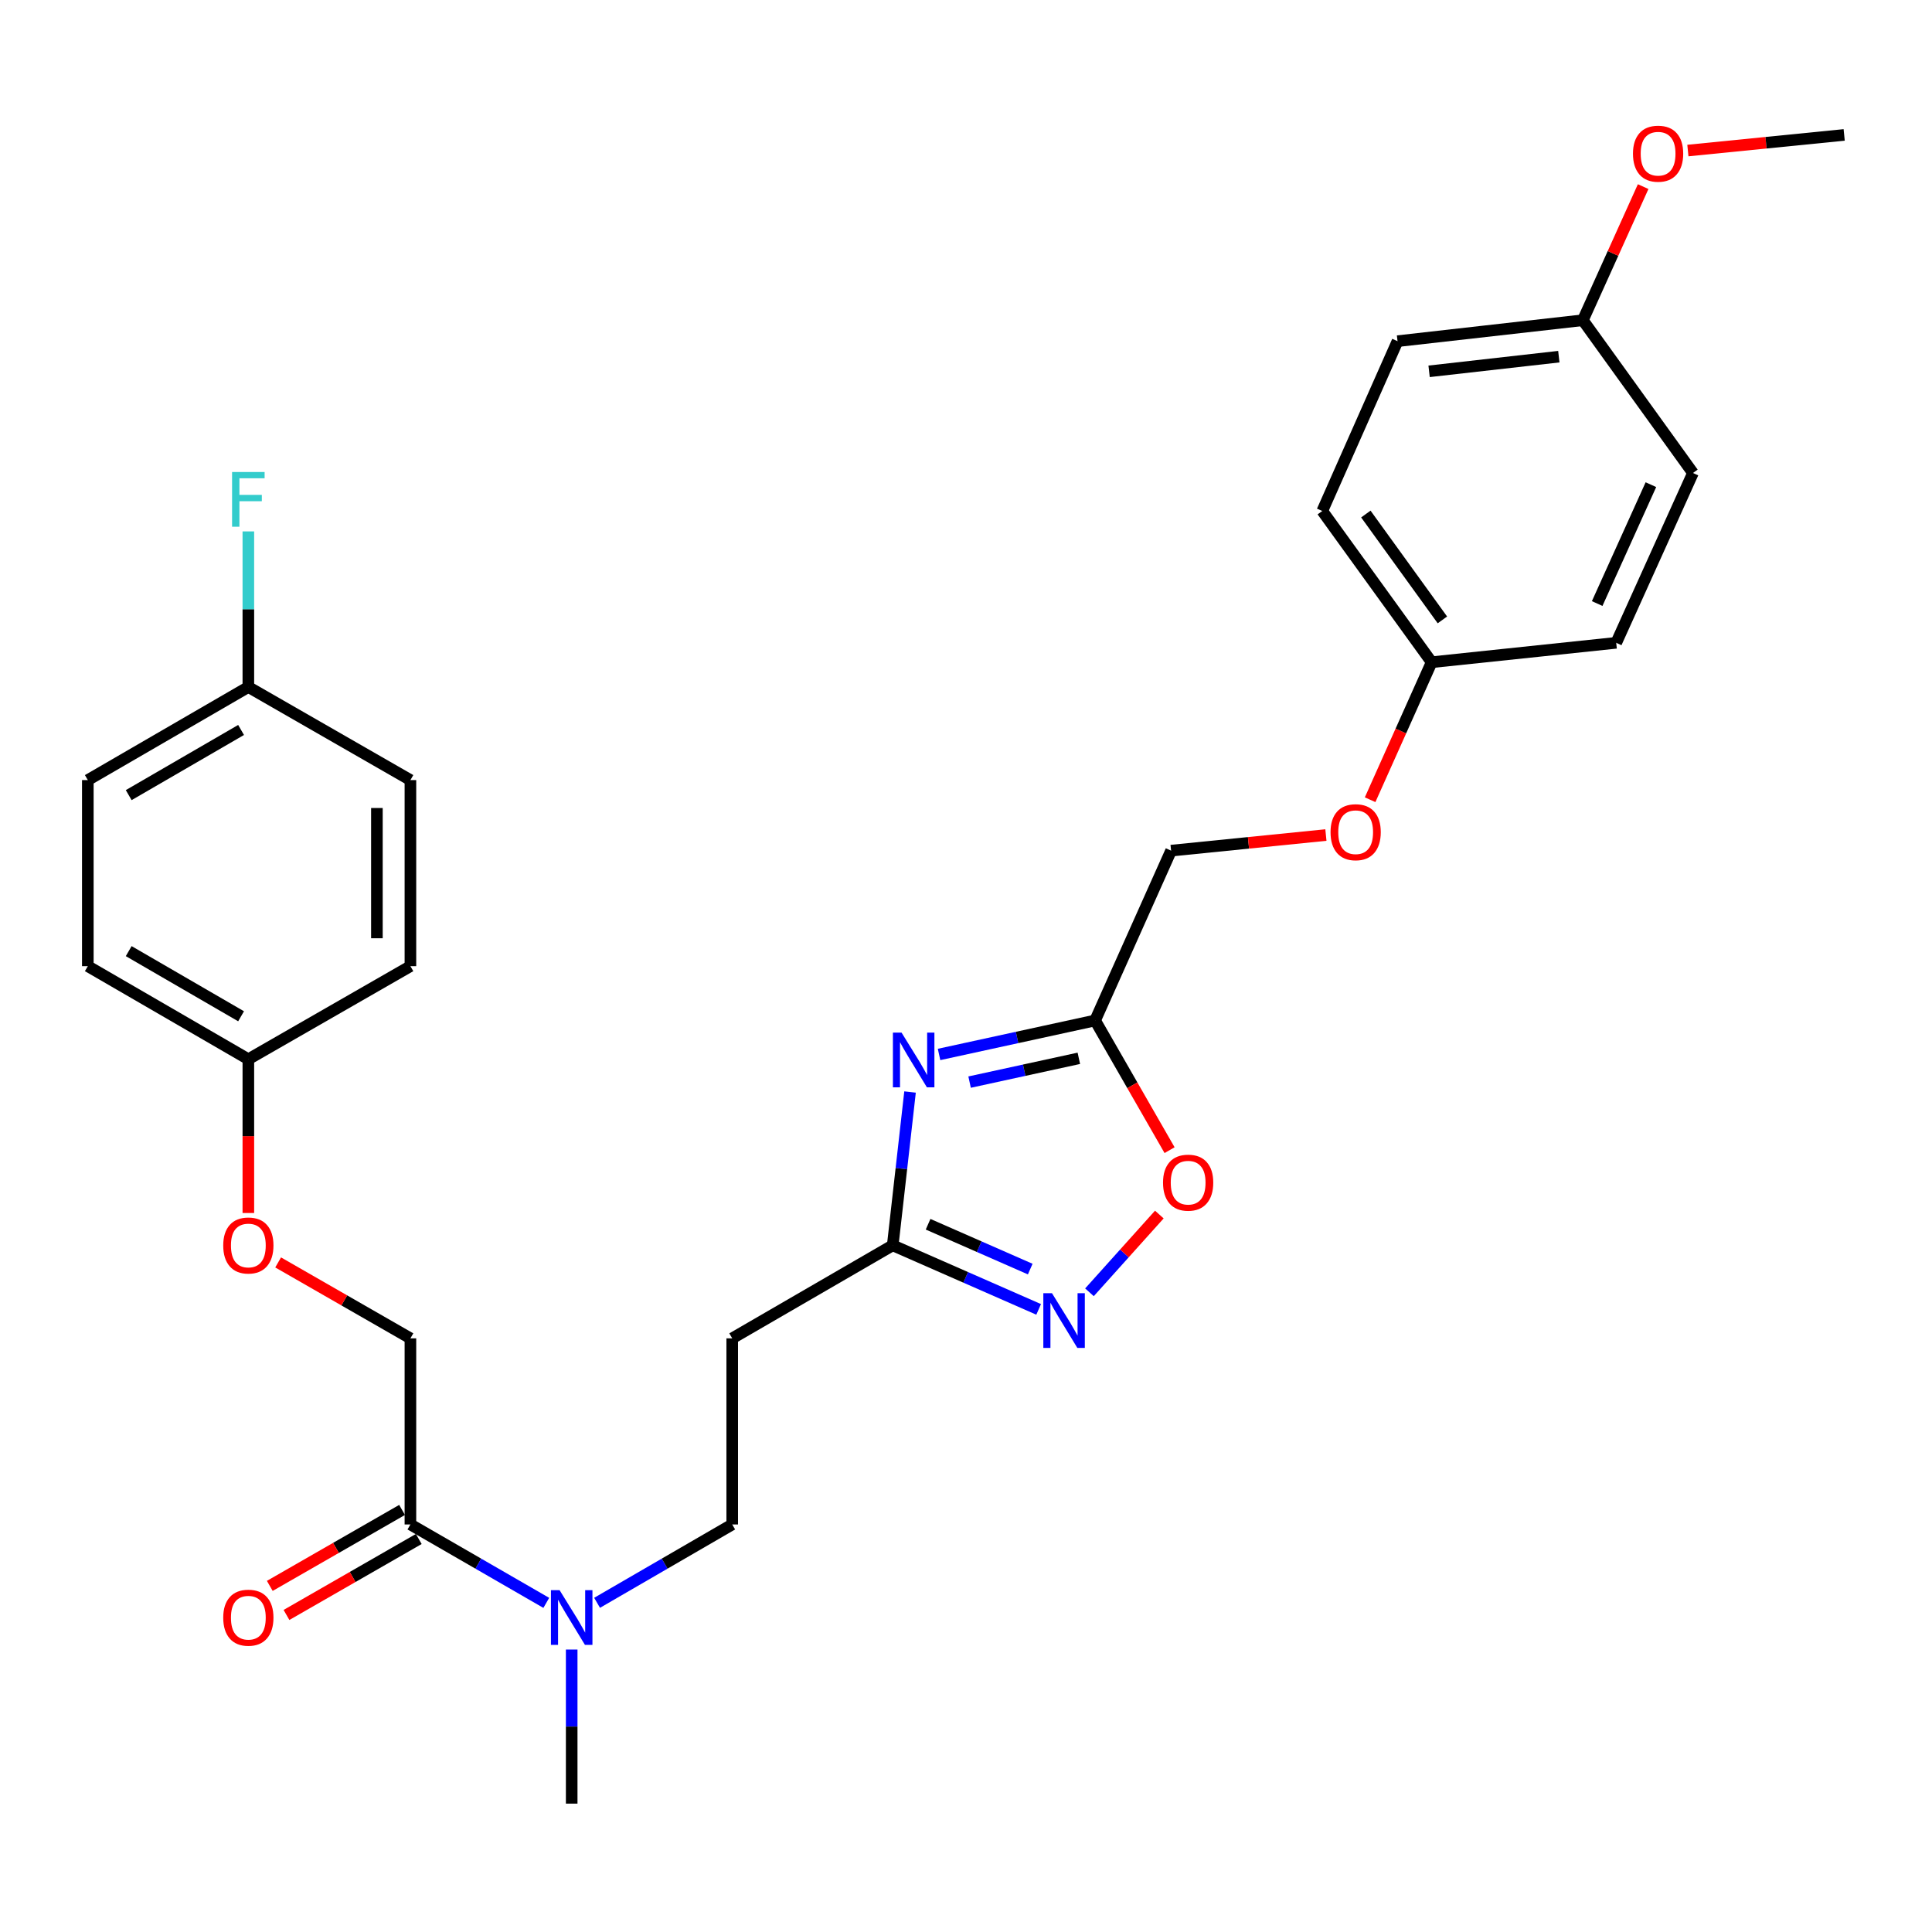 <?xml version='1.0' encoding='iso-8859-1'?>
<svg version='1.1' baseProfile='full'
              xmlns='http://www.w3.org/2000/svg'
                      xmlns:rdkit='http://www.rdkit.org/xml'
                      xmlns:xlink='http://www.w3.org/1999/xlink'
                  xml:space='preserve'
width='1000px' height='1000px' viewBox='0 0 1000 1000'>
<!-- END OF HEADER -->
<rect style='opacity:1.0;fill:#FFFFFF;stroke:none' width='1000' height='1000' x='0' y='0'> </rect>
<path class='bond-1' d='M 486.051,545.788 L 526.44,536.989' style='fill:none;fill-rule:evenodd;stroke:#0000FF;stroke-width:6px;stroke-linecap:butt;stroke-linejoin:miter;stroke-opacity:1' />
<path class='bond-1' d='M 526.44,536.989 L 566.83,528.19' style='fill:none;fill-rule:evenodd;stroke:#000000;stroke-width:6px;stroke-linecap:butt;stroke-linejoin:miter;stroke-opacity:1' />
<path class='bond-1' d='M 501.86,560.099 L 530.133,553.939' style='fill:none;fill-rule:evenodd;stroke:#0000FF;stroke-width:6px;stroke-linecap:butt;stroke-linejoin:miter;stroke-opacity:1' />
<path class='bond-1' d='M 530.133,553.939 L 558.406,547.78' style='fill:none;fill-rule:evenodd;stroke:#000000;stroke-width:6px;stroke-linecap:butt;stroke-linejoin:miter;stroke-opacity:1' />
<path class='bond-2' d='M 471.036,565.224 L 466.555,604.901' style='fill:none;fill-rule:evenodd;stroke:#0000FF;stroke-width:6px;stroke-linecap:butt;stroke-linejoin:miter;stroke-opacity:1' />
<path class='bond-2' d='M 466.555,604.901 L 462.075,644.578' style='fill:none;fill-rule:evenodd;stroke:#000000;stroke-width:6px;stroke-linecap:butt;stroke-linejoin:miter;stroke-opacity:1' />
<path class='bond-0' d='M 537.602,677.737 L 499.838,661.157' style='fill:none;fill-rule:evenodd;stroke:#0000FF;stroke-width:6px;stroke-linecap:butt;stroke-linejoin:miter;stroke-opacity:1' />
<path class='bond-0' d='M 499.838,661.157 L 462.075,644.578' style='fill:none;fill-rule:evenodd;stroke:#000000;stroke-width:6px;stroke-linecap:butt;stroke-linejoin:miter;stroke-opacity:1' />
<path class='bond-0' d='M 533.247,656.878 L 506.812,645.272' style='fill:none;fill-rule:evenodd;stroke:#0000FF;stroke-width:6px;stroke-linecap:butt;stroke-linejoin:miter;stroke-opacity:1' />
<path class='bond-0' d='M 506.812,645.272 L 480.378,633.667' style='fill:none;fill-rule:evenodd;stroke:#000000;stroke-width:6px;stroke-linecap:butt;stroke-linejoin:miter;stroke-opacity:1' />
<path class='bond-29' d='M 563.905,668.892 L 581.988,648.771' style='fill:none;fill-rule:evenodd;stroke:#0000FF;stroke-width:6px;stroke-linecap:butt;stroke-linejoin:miter;stroke-opacity:1' />
<path class='bond-29' d='M 581.988,648.771 L 600.071,628.65' style='fill:none;fill-rule:evenodd;stroke:#FF0000;stroke-width:6px;stroke-linecap:butt;stroke-linejoin:miter;stroke-opacity:1' />
<path class='bond-3' d='M 566.83,528.19 L 586.1,561.756' style='fill:none;fill-rule:evenodd;stroke:#000000;stroke-width:6px;stroke-linecap:butt;stroke-linejoin:miter;stroke-opacity:1' />
<path class='bond-3' d='M 586.1,561.756 L 605.371,595.321' style='fill:none;fill-rule:evenodd;stroke:#FF0000;stroke-width:6px;stroke-linecap:butt;stroke-linejoin:miter;stroke-opacity:1' />
<path class='bond-10' d='M 566.83,528.19 L 606.152,440.291' style='fill:none;fill-rule:evenodd;stroke:#000000;stroke-width:6px;stroke-linecap:butt;stroke-linejoin:miter;stroke-opacity:1' />
<path class='bond-5' d='M 462.075,644.578 L 378.995,692.729' style='fill:none;fill-rule:evenodd;stroke:#000000;stroke-width:6px;stroke-linecap:butt;stroke-linejoin:miter;stroke-opacity:1' />
<path class='bond-4' d='M 212.432,789.06 L 247.595,809.352' style='fill:none;fill-rule:evenodd;stroke:#000000;stroke-width:6px;stroke-linecap:butt;stroke-linejoin:miter;stroke-opacity:1' />
<path class='bond-4' d='M 247.595,809.352 L 282.757,829.643' style='fill:none;fill-rule:evenodd;stroke:#0000FF;stroke-width:6px;stroke-linecap:butt;stroke-linejoin:miter;stroke-opacity:1' />
<path class='bond-8' d='M 212.432,789.06 L 212.432,692.729' style='fill:none;fill-rule:evenodd;stroke:#000000;stroke-width:6px;stroke-linecap:butt;stroke-linejoin:miter;stroke-opacity:1' />
<path class='bond-9' d='M 208.113,781.538 L 173.878,801.197' style='fill:none;fill-rule:evenodd;stroke:#000000;stroke-width:6px;stroke-linecap:butt;stroke-linejoin:miter;stroke-opacity:1' />
<path class='bond-9' d='M 173.878,801.197 L 139.642,820.855' style='fill:none;fill-rule:evenodd;stroke:#FF0000;stroke-width:6px;stroke-linecap:butt;stroke-linejoin:miter;stroke-opacity:1' />
<path class='bond-9' d='M 216.752,796.583 L 182.516,816.241' style='fill:none;fill-rule:evenodd;stroke:#000000;stroke-width:6px;stroke-linecap:butt;stroke-linejoin:miter;stroke-opacity:1' />
<path class='bond-9' d='M 182.516,816.241 L 148.281,835.9' style='fill:none;fill-rule:evenodd;stroke:#FF0000;stroke-width:6px;stroke-linecap:butt;stroke-linejoin:miter;stroke-opacity:1' />
<path class='bond-7' d='M 378.995,692.729 L 378.995,789.06' style='fill:none;fill-rule:evenodd;stroke:#000000;stroke-width:6px;stroke-linecap:butt;stroke-linejoin:miter;stroke-opacity:1' />
<path class='bond-6' d='M 309.048,829.612 L 344.022,809.336' style='fill:none;fill-rule:evenodd;stroke:#0000FF;stroke-width:6px;stroke-linecap:butt;stroke-linejoin:miter;stroke-opacity:1' />
<path class='bond-6' d='M 344.022,809.336 L 378.995,789.06' style='fill:none;fill-rule:evenodd;stroke:#000000;stroke-width:6px;stroke-linecap:butt;stroke-linejoin:miter;stroke-opacity:1' />
<path class='bond-27' d='M 295.907,853.799 L 295.907,893.676' style='fill:none;fill-rule:evenodd;stroke:#0000FF;stroke-width:6px;stroke-linecap:butt;stroke-linejoin:miter;stroke-opacity:1' />
<path class='bond-27' d='M 295.907,893.676 L 295.907,933.553' style='fill:none;fill-rule:evenodd;stroke:#000000;stroke-width:6px;stroke-linecap:butt;stroke-linejoin:miter;stroke-opacity:1' />
<path class='bond-11' d='M 212.432,692.729 L 178.197,673.078' style='fill:none;fill-rule:evenodd;stroke:#000000;stroke-width:6px;stroke-linecap:butt;stroke-linejoin:miter;stroke-opacity:1' />
<path class='bond-11' d='M 178.197,673.078 L 143.962,653.428' style='fill:none;fill-rule:evenodd;stroke:#FF0000;stroke-width:6px;stroke-linecap:butt;stroke-linejoin:miter;stroke-opacity:1' />
<path class='bond-12' d='M 606.152,440.291 L 646.218,436.253' style='fill:none;fill-rule:evenodd;stroke:#000000;stroke-width:6px;stroke-linecap:butt;stroke-linejoin:miter;stroke-opacity:1' />
<path class='bond-12' d='M 646.218,436.253 L 686.284,432.215' style='fill:none;fill-rule:evenodd;stroke:#FF0000;stroke-width:6px;stroke-linecap:butt;stroke-linejoin:miter;stroke-opacity:1' />
<path class='bond-13' d='M 128.543,627.85 L 128.543,588.053' style='fill:none;fill-rule:evenodd;stroke:#FF0000;stroke-width:6px;stroke-linecap:butt;stroke-linejoin:miter;stroke-opacity:1' />
<path class='bond-13' d='M 128.543,588.053 L 128.543,548.256' style='fill:none;fill-rule:evenodd;stroke:#000000;stroke-width:6px;stroke-linecap:butt;stroke-linejoin:miter;stroke-opacity:1' />
<path class='bond-14' d='M 709.169,413.936 L 725.093,378.35' style='fill:none;fill-rule:evenodd;stroke:#FF0000;stroke-width:6px;stroke-linecap:butt;stroke-linejoin:miter;stroke-opacity:1' />
<path class='bond-14' d='M 725.093,378.35 L 741.016,342.765' style='fill:none;fill-rule:evenodd;stroke:#000000;stroke-width:6px;stroke-linecap:butt;stroke-linejoin:miter;stroke-opacity:1' />
<path class='bond-18' d='M 128.543,548.256 L 212.432,500.085' style='fill:none;fill-rule:evenodd;stroke:#000000;stroke-width:6px;stroke-linecap:butt;stroke-linejoin:miter;stroke-opacity:1' />
<path class='bond-19' d='M 128.543,548.256 L 45.455,500.085' style='fill:none;fill-rule:evenodd;stroke:#000000;stroke-width:6px;stroke-linecap:butt;stroke-linejoin:miter;stroke-opacity:1' />
<path class='bond-19' d='M 124.781,526.022 L 66.619,492.302' style='fill:none;fill-rule:evenodd;stroke:#000000;stroke-width:6px;stroke-linecap:butt;stroke-linejoin:miter;stroke-opacity:1' />
<path class='bond-20' d='M 741.016,342.765 L 836.548,332.722' style='fill:none;fill-rule:evenodd;stroke:#000000;stroke-width:6px;stroke-linecap:butt;stroke-linejoin:miter;stroke-opacity:1' />
<path class='bond-21' d='M 741.016,342.765 L 684.413,264.485' style='fill:none;fill-rule:evenodd;stroke:#000000;stroke-width:6px;stroke-linecap:butt;stroke-linejoin:miter;stroke-opacity:1' />
<path class='bond-21' d='M 746.584,320.858 L 706.961,266.062' style='fill:none;fill-rule:evenodd;stroke:#000000;stroke-width:6px;stroke-linecap:butt;stroke-linejoin:miter;stroke-opacity:1' />
<path class='bond-15' d='M 128.543,355.593 L 45.455,403.773' style='fill:none;fill-rule:evenodd;stroke:#000000;stroke-width:6px;stroke-linecap:butt;stroke-linejoin:miter;stroke-opacity:1' />
<path class='bond-15' d='M 124.783,377.828 L 66.62,411.554' style='fill:none;fill-rule:evenodd;stroke:#000000;stroke-width:6px;stroke-linecap:butt;stroke-linejoin:miter;stroke-opacity:1' />
<path class='bond-17' d='M 128.543,355.593 L 128.543,315.326' style='fill:none;fill-rule:evenodd;stroke:#000000;stroke-width:6px;stroke-linecap:butt;stroke-linejoin:miter;stroke-opacity:1' />
<path class='bond-17' d='M 128.543,315.326 L 128.543,275.059' style='fill:none;fill-rule:evenodd;stroke:#33CCCC;stroke-width:6px;stroke-linecap:butt;stroke-linejoin:miter;stroke-opacity:1' />
<path class='bond-31' d='M 128.543,355.593 L 212.432,403.773' style='fill:none;fill-rule:evenodd;stroke:#000000;stroke-width:6px;stroke-linecap:butt;stroke-linejoin:miter;stroke-opacity:1' />
<path class='bond-16' d='M 819.286,165.745 L 723.36,176.587' style='fill:none;fill-rule:evenodd;stroke:#000000;stroke-width:6px;stroke-linecap:butt;stroke-linejoin:miter;stroke-opacity:1' />
<path class='bond-16' d='M 806.846,184.61 L 739.697,192.199' style='fill:none;fill-rule:evenodd;stroke:#000000;stroke-width:6px;stroke-linecap:butt;stroke-linejoin:miter;stroke-opacity:1' />
<path class='bond-26' d='M 819.286,165.745 L 834.89,131.168' style='fill:none;fill-rule:evenodd;stroke:#000000;stroke-width:6px;stroke-linecap:butt;stroke-linejoin:miter;stroke-opacity:1' />
<path class='bond-26' d='M 834.89,131.168 L 850.495,96.592' style='fill:none;fill-rule:evenodd;stroke:#FF0000;stroke-width:6px;stroke-linecap:butt;stroke-linejoin:miter;stroke-opacity:1' />
<path class='bond-30' d='M 819.286,165.745 L 876.276,244.824' style='fill:none;fill-rule:evenodd;stroke:#000000;stroke-width:6px;stroke-linecap:butt;stroke-linejoin:miter;stroke-opacity:1' />
<path class='bond-22' d='M 212.432,500.085 L 212.432,403.773' style='fill:none;fill-rule:evenodd;stroke:#000000;stroke-width:6px;stroke-linecap:butt;stroke-linejoin:miter;stroke-opacity:1' />
<path class='bond-22' d='M 195.084,485.639 L 195.084,418.22' style='fill:none;fill-rule:evenodd;stroke:#000000;stroke-width:6px;stroke-linecap:butt;stroke-linejoin:miter;stroke-opacity:1' />
<path class='bond-23' d='M 45.455,500.085 L 45.455,403.773' style='fill:none;fill-rule:evenodd;stroke:#000000;stroke-width:6px;stroke-linecap:butt;stroke-linejoin:miter;stroke-opacity:1' />
<path class='bond-25' d='M 836.548,332.722 L 876.276,244.824' style='fill:none;fill-rule:evenodd;stroke:#000000;stroke-width:6px;stroke-linecap:butt;stroke-linejoin:miter;stroke-opacity:1' />
<path class='bond-25' d='M 826.698,312.392 L 854.508,250.864' style='fill:none;fill-rule:evenodd;stroke:#000000;stroke-width:6px;stroke-linecap:butt;stroke-linejoin:miter;stroke-opacity:1' />
<path class='bond-24' d='M 684.413,264.485 L 723.36,176.587' style='fill:none;fill-rule:evenodd;stroke:#000000;stroke-width:6px;stroke-linecap:butt;stroke-linejoin:miter;stroke-opacity:1' />
<path class='bond-28' d='M 873.644,77.924 L 914.095,73.881' style='fill:none;fill-rule:evenodd;stroke:#FF0000;stroke-width:6px;stroke-linecap:butt;stroke-linejoin:miter;stroke-opacity:1' />
<path class='bond-28' d='M 914.095,73.881 L 954.545,69.837' style='fill:none;fill-rule:evenodd;stroke:#000000;stroke-width:6px;stroke-linecap:butt;stroke-linejoin:miter;stroke-opacity:1' />
<path  class='atom-0' d='M 466.648 534.491
L 475.928 549.491
Q 476.848 550.971, 478.328 553.651
Q 479.808 556.331, 479.888 556.491
L 479.888 534.491
L 483.648 534.491
L 483.648 562.811
L 479.768 562.811
L 469.808 546.411
Q 468.648 544.491, 467.408 542.291
Q 466.208 540.091, 465.848 539.411
L 465.848 562.811
L 462.168 562.811
L 462.168 534.491
L 466.648 534.491
' fill='#0000FF'/>
<path  class='atom-1' d='M 544.503 669.355
L 553.783 684.355
Q 554.703 685.835, 556.183 688.515
Q 557.663 691.195, 557.743 691.355
L 557.743 669.355
L 561.503 669.355
L 561.503 697.675
L 557.623 697.675
L 547.663 681.275
Q 546.503 679.355, 545.263 677.155
Q 544.063 674.955, 543.703 674.275
L 543.703 697.675
L 540.023 697.675
L 540.023 669.355
L 544.503 669.355
' fill='#0000FF'/>
<path  class='atom-4' d='M 601.981 612.139
Q 601.981 605.339, 605.341 601.539
Q 608.701 597.739, 614.981 597.739
Q 621.261 597.739, 624.621 601.539
Q 627.981 605.339, 627.981 612.139
Q 627.981 619.019, 624.581 622.939
Q 621.181 626.819, 614.981 626.819
Q 608.741 626.819, 605.341 622.939
Q 601.981 619.059, 601.981 612.139
M 614.981 623.619
Q 619.301 623.619, 621.621 620.739
Q 623.981 617.819, 623.981 612.139
Q 623.981 606.579, 621.621 603.779
Q 619.301 600.939, 614.981 600.939
Q 610.661 600.939, 608.301 603.739
Q 605.981 606.539, 605.981 612.139
Q 605.981 617.859, 608.301 620.739
Q 610.661 623.619, 614.981 623.619
' fill='#FF0000'/>
<path  class='atom-7' d='M 289.647 823.071
L 298.927 838.071
Q 299.847 839.551, 301.327 842.231
Q 302.807 844.911, 302.887 845.071
L 302.887 823.071
L 306.647 823.071
L 306.647 851.391
L 302.767 851.391
L 292.807 834.991
Q 291.647 833.071, 290.407 830.871
Q 289.207 828.671, 288.847 827.991
L 288.847 851.391
L 285.167 851.391
L 285.167 823.071
L 289.647 823.071
' fill='#0000FF'/>
<path  class='atom-10' d='M 115.543 837.311
Q 115.543 830.511, 118.903 826.711
Q 122.263 822.911, 128.543 822.911
Q 134.823 822.911, 138.183 826.711
Q 141.543 830.511, 141.543 837.311
Q 141.543 844.191, 138.143 848.111
Q 134.743 851.991, 128.543 851.991
Q 122.303 851.991, 118.903 848.111
Q 115.543 844.231, 115.543 837.311
M 128.543 848.791
Q 132.863 848.791, 135.183 845.911
Q 137.543 842.991, 137.543 837.311
Q 137.543 831.751, 135.183 828.951
Q 132.863 826.111, 128.543 826.111
Q 124.223 826.111, 121.863 828.911
Q 119.543 831.711, 119.543 837.311
Q 119.543 843.031, 121.863 845.911
Q 124.223 848.791, 128.543 848.791
' fill='#FF0000'/>
<path  class='atom-12' d='M 115.543 644.658
Q 115.543 637.858, 118.903 634.058
Q 122.263 630.258, 128.543 630.258
Q 134.823 630.258, 138.183 634.058
Q 141.543 637.858, 141.543 644.658
Q 141.543 651.538, 138.143 655.458
Q 134.743 659.338, 128.543 659.338
Q 122.303 659.338, 118.903 655.458
Q 115.543 651.578, 115.543 644.658
M 128.543 656.138
Q 132.863 656.138, 135.183 653.258
Q 137.543 650.338, 137.543 644.658
Q 137.543 639.098, 135.183 636.298
Q 132.863 633.458, 128.543 633.458
Q 124.223 633.458, 121.863 636.258
Q 119.543 639.058, 119.543 644.658
Q 119.543 650.378, 121.863 653.258
Q 124.223 656.138, 128.543 656.138
' fill='#FF0000'/>
<path  class='atom-13' d='M 688.684 430.743
Q 688.684 423.943, 692.044 420.143
Q 695.404 416.343, 701.684 416.343
Q 707.964 416.343, 711.324 420.143
Q 714.684 423.943, 714.684 430.743
Q 714.684 437.623, 711.284 441.543
Q 707.884 445.423, 701.684 445.423
Q 695.444 445.423, 692.044 441.543
Q 688.684 437.663, 688.684 430.743
M 701.684 442.223
Q 706.004 442.223, 708.324 439.343
Q 710.684 436.423, 710.684 430.743
Q 710.684 425.183, 708.324 422.383
Q 706.004 419.543, 701.684 419.543
Q 697.364 419.543, 695.004 422.343
Q 692.684 425.143, 692.684 430.743
Q 692.684 436.463, 695.004 439.343
Q 697.364 442.223, 701.684 442.223
' fill='#FF0000'/>
<path  class='atom-18' d='M 120.123 244.311
L 136.963 244.311
L 136.963 247.551
L 123.923 247.551
L 123.923 256.151
L 135.523 256.151
L 135.523 259.431
L 123.923 259.431
L 123.923 272.631
L 120.123 272.631
L 120.123 244.311
' fill='#33CCCC'/>
<path  class='atom-27' d='M 845.224 79.546
Q 845.224 72.746, 848.584 68.946
Q 851.944 65.146, 858.224 65.146
Q 864.504 65.146, 867.864 68.946
Q 871.224 72.746, 871.224 79.546
Q 871.224 86.426, 867.824 90.346
Q 864.424 94.226, 858.224 94.226
Q 851.984 94.226, 848.584 90.346
Q 845.224 86.466, 845.224 79.546
M 858.224 91.026
Q 862.544 91.026, 864.864 88.146
Q 867.224 85.226, 867.224 79.546
Q 867.224 73.986, 864.864 71.186
Q 862.544 68.346, 858.224 68.346
Q 853.904 68.346, 851.544 71.146
Q 849.224 73.946, 849.224 79.546
Q 849.224 85.266, 851.544 88.146
Q 853.904 91.026, 858.224 91.026
' fill='#FF0000'/>
</svg>
